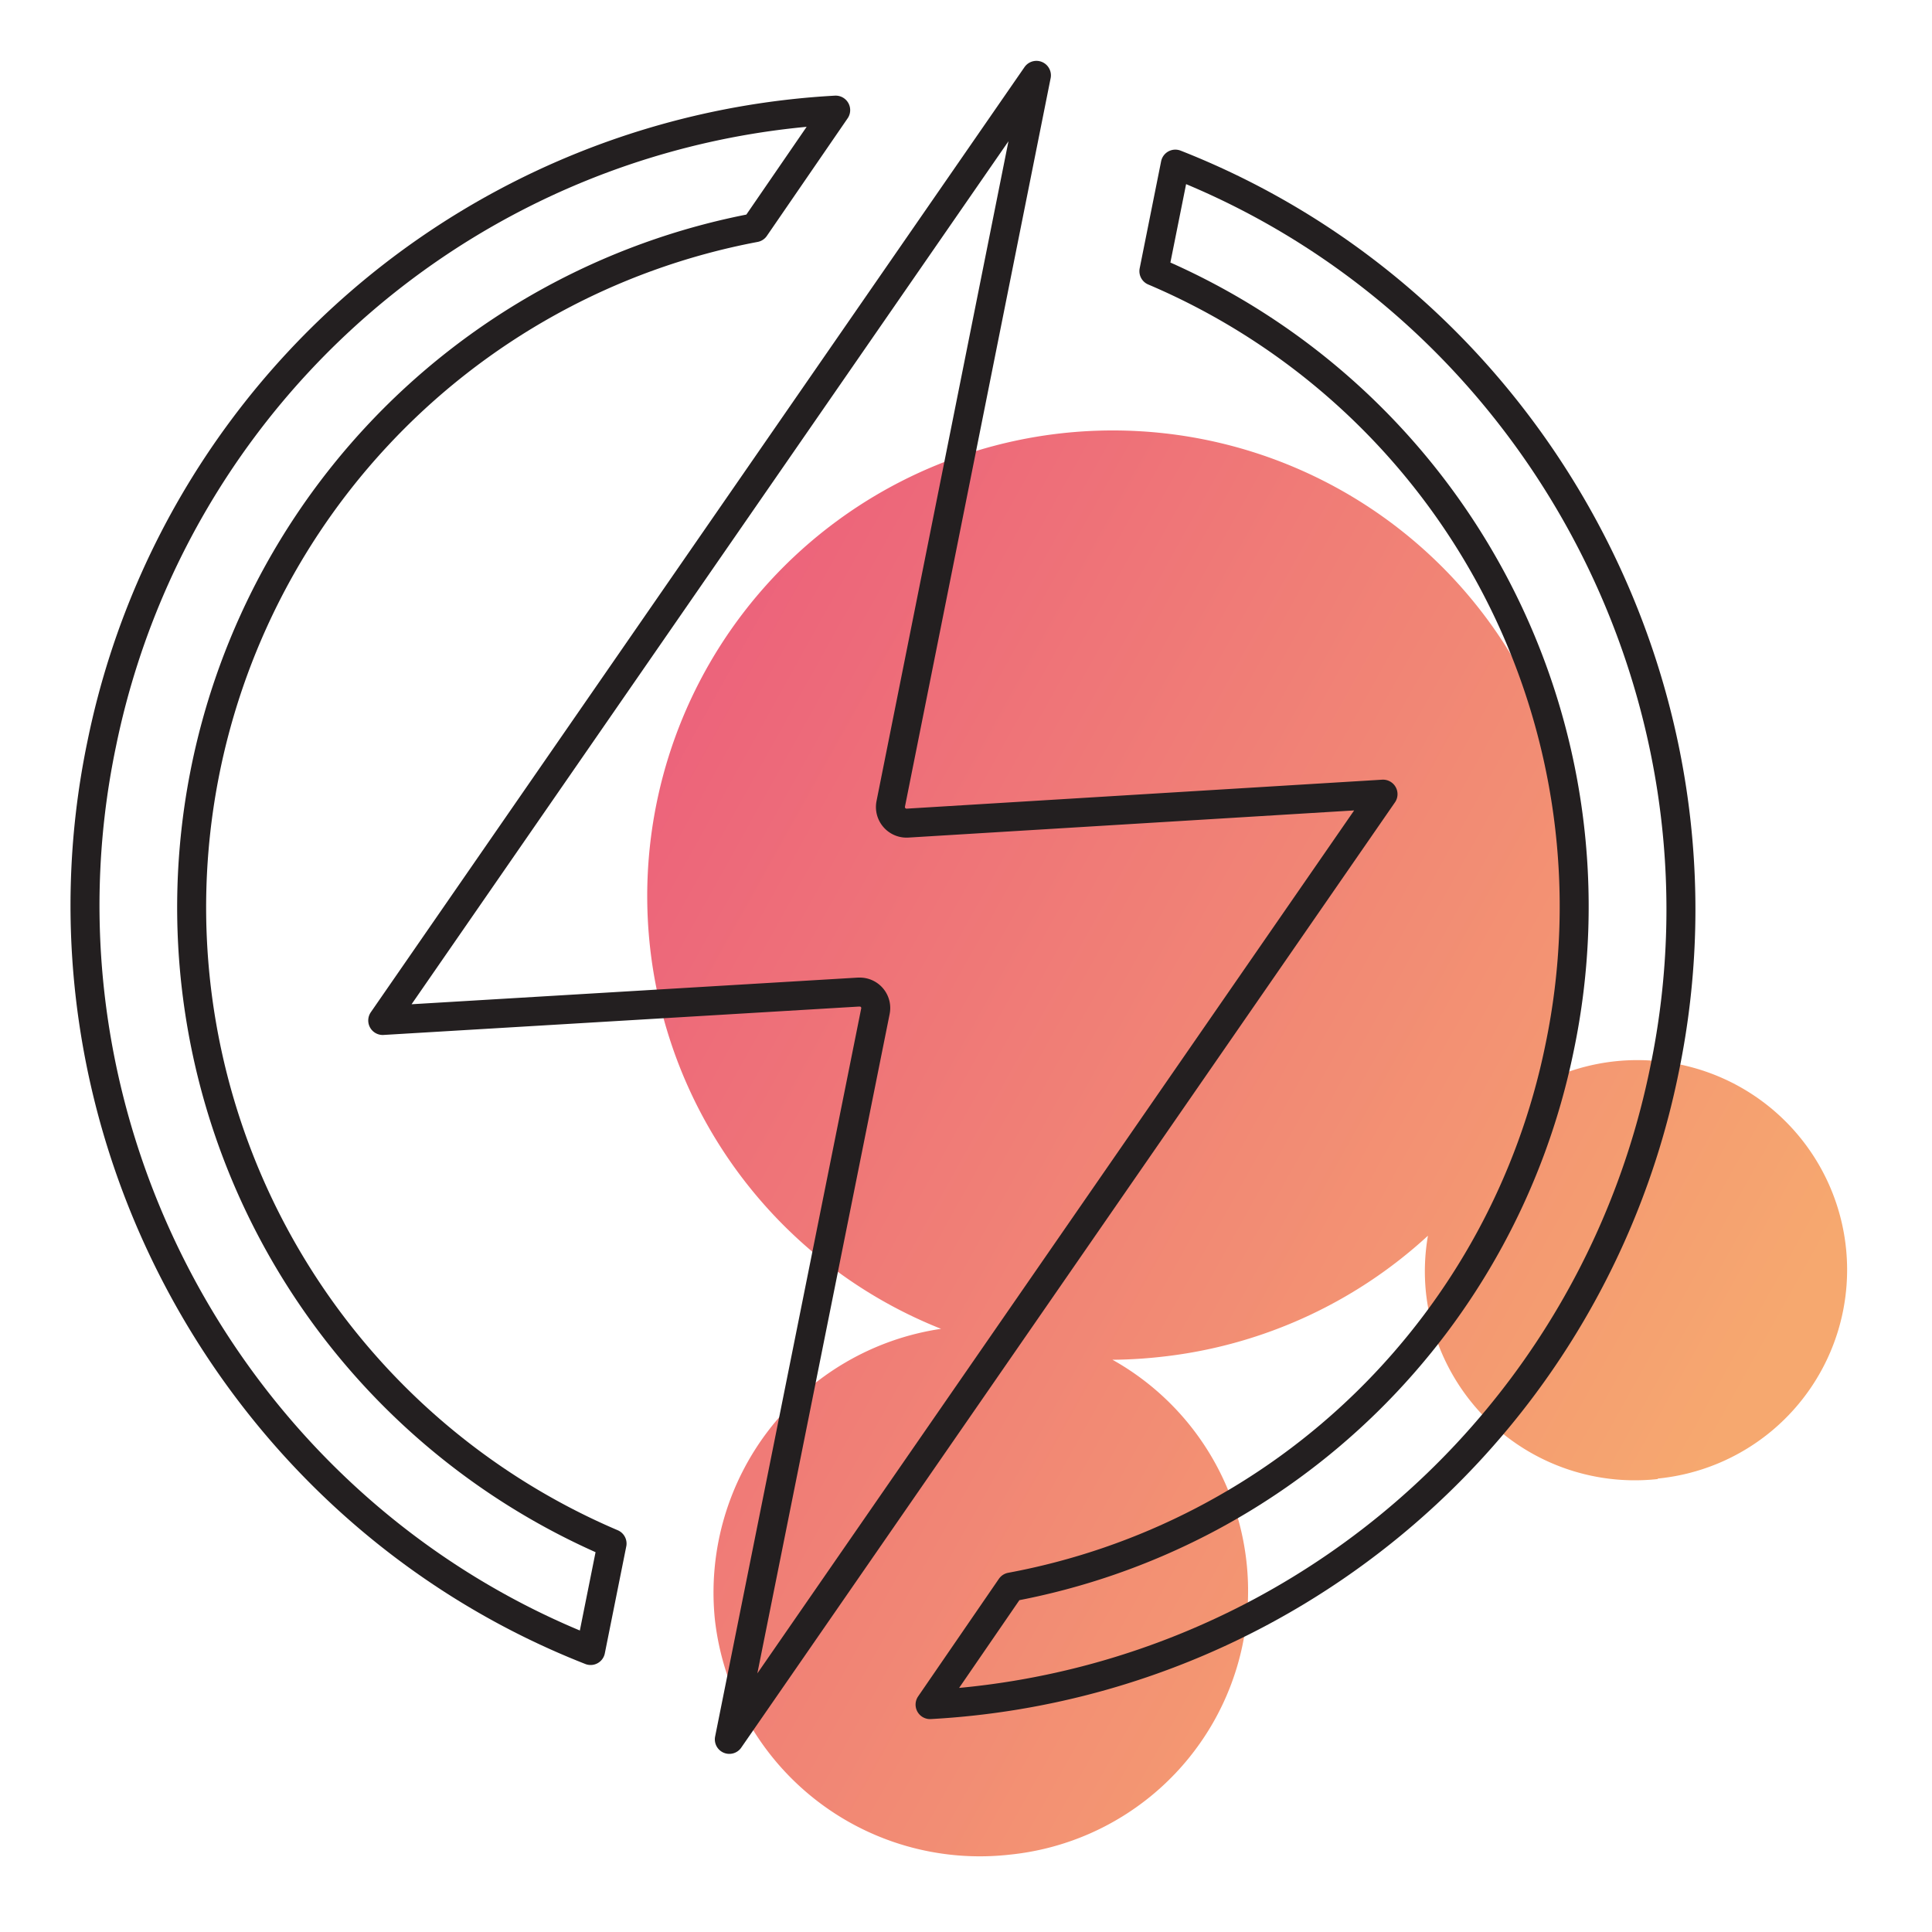 <svg id="Layer_1" data-name="Layer 1" xmlns="http://www.w3.org/2000/svg" xmlns:xlink="http://www.w3.org/1999/xlink" viewBox="0 0 200 200"><defs><style>.cls-1{opacity:0.7;isolation:isolate;fill:url(#linear-gradient);}.cls-2{fill:none;stroke:#231f20;stroke-linecap:round;stroke-linejoin:round;stroke-width:3px;}</style><linearGradient id="linear-gradient" x1="-3087.79" y1="-349.17" x2="-3088.84" y2="-350.41" gradientTransform="matrix(-9.62, -91.5, -75.58, 7.94, -56027.59, -279679.65)" gradientUnits="userSpaceOnUse"><stop offset="0" stop-color="#e52143"/><stop offset="1" stop-color="#f38432"/></linearGradient></defs><path id="Union_16" data-name="Union 16" class="cls-1" d="M171.62,153.11a21.75,21.75,0,0,1-24-19.25h0a21.5,21.5,0,0,1,.2-5.94,48.55,48.55,0,0,1-27.91,12.57c-1.6.17-3.18.26-4.75.27A27.43,27.43,0,0,1,104.45,192h0A27.6,27.6,0,0,1,74,167.61h0a27.6,27.6,0,0,1,23.42-30.05,48.2,48.2,0,1,1,65.7-50h0a47.59,47.59,0,0,1-4.08,24.87,21.71,21.71,0,1,1,12.57,40.63Z"/><path class="cls-2" d="M89,102.7a1.65,1.65,0,0,1,1.62,2L75.5,180.06l67.67-97.85-49.24,3a1.67,1.67,0,0,1-1.72-2L107.29,7.8,39.62,105.64l49.24-2.94Z"/><path class="cls-2" d="M161.42,108.59a71.26,71.26,0,0,1-56.78,55.7l-8.36,12.17a82.18,82.18,0,0,0,76-65.6c8.21-39.29-13.48-79.28-50.61-93.87l-2.22,11.08A71.46,71.46,0,0,1,161.42,108.59Z"/><path class="cls-2" d="M61.14,170.86l2.22-11.07A71.6,71.6,0,0,1,78.15,23.57L86.51,11.4A82.17,82.17,0,0,0,10.53,77C2.32,116.29,24,156.28,61.14,170.86Z"/></svg>